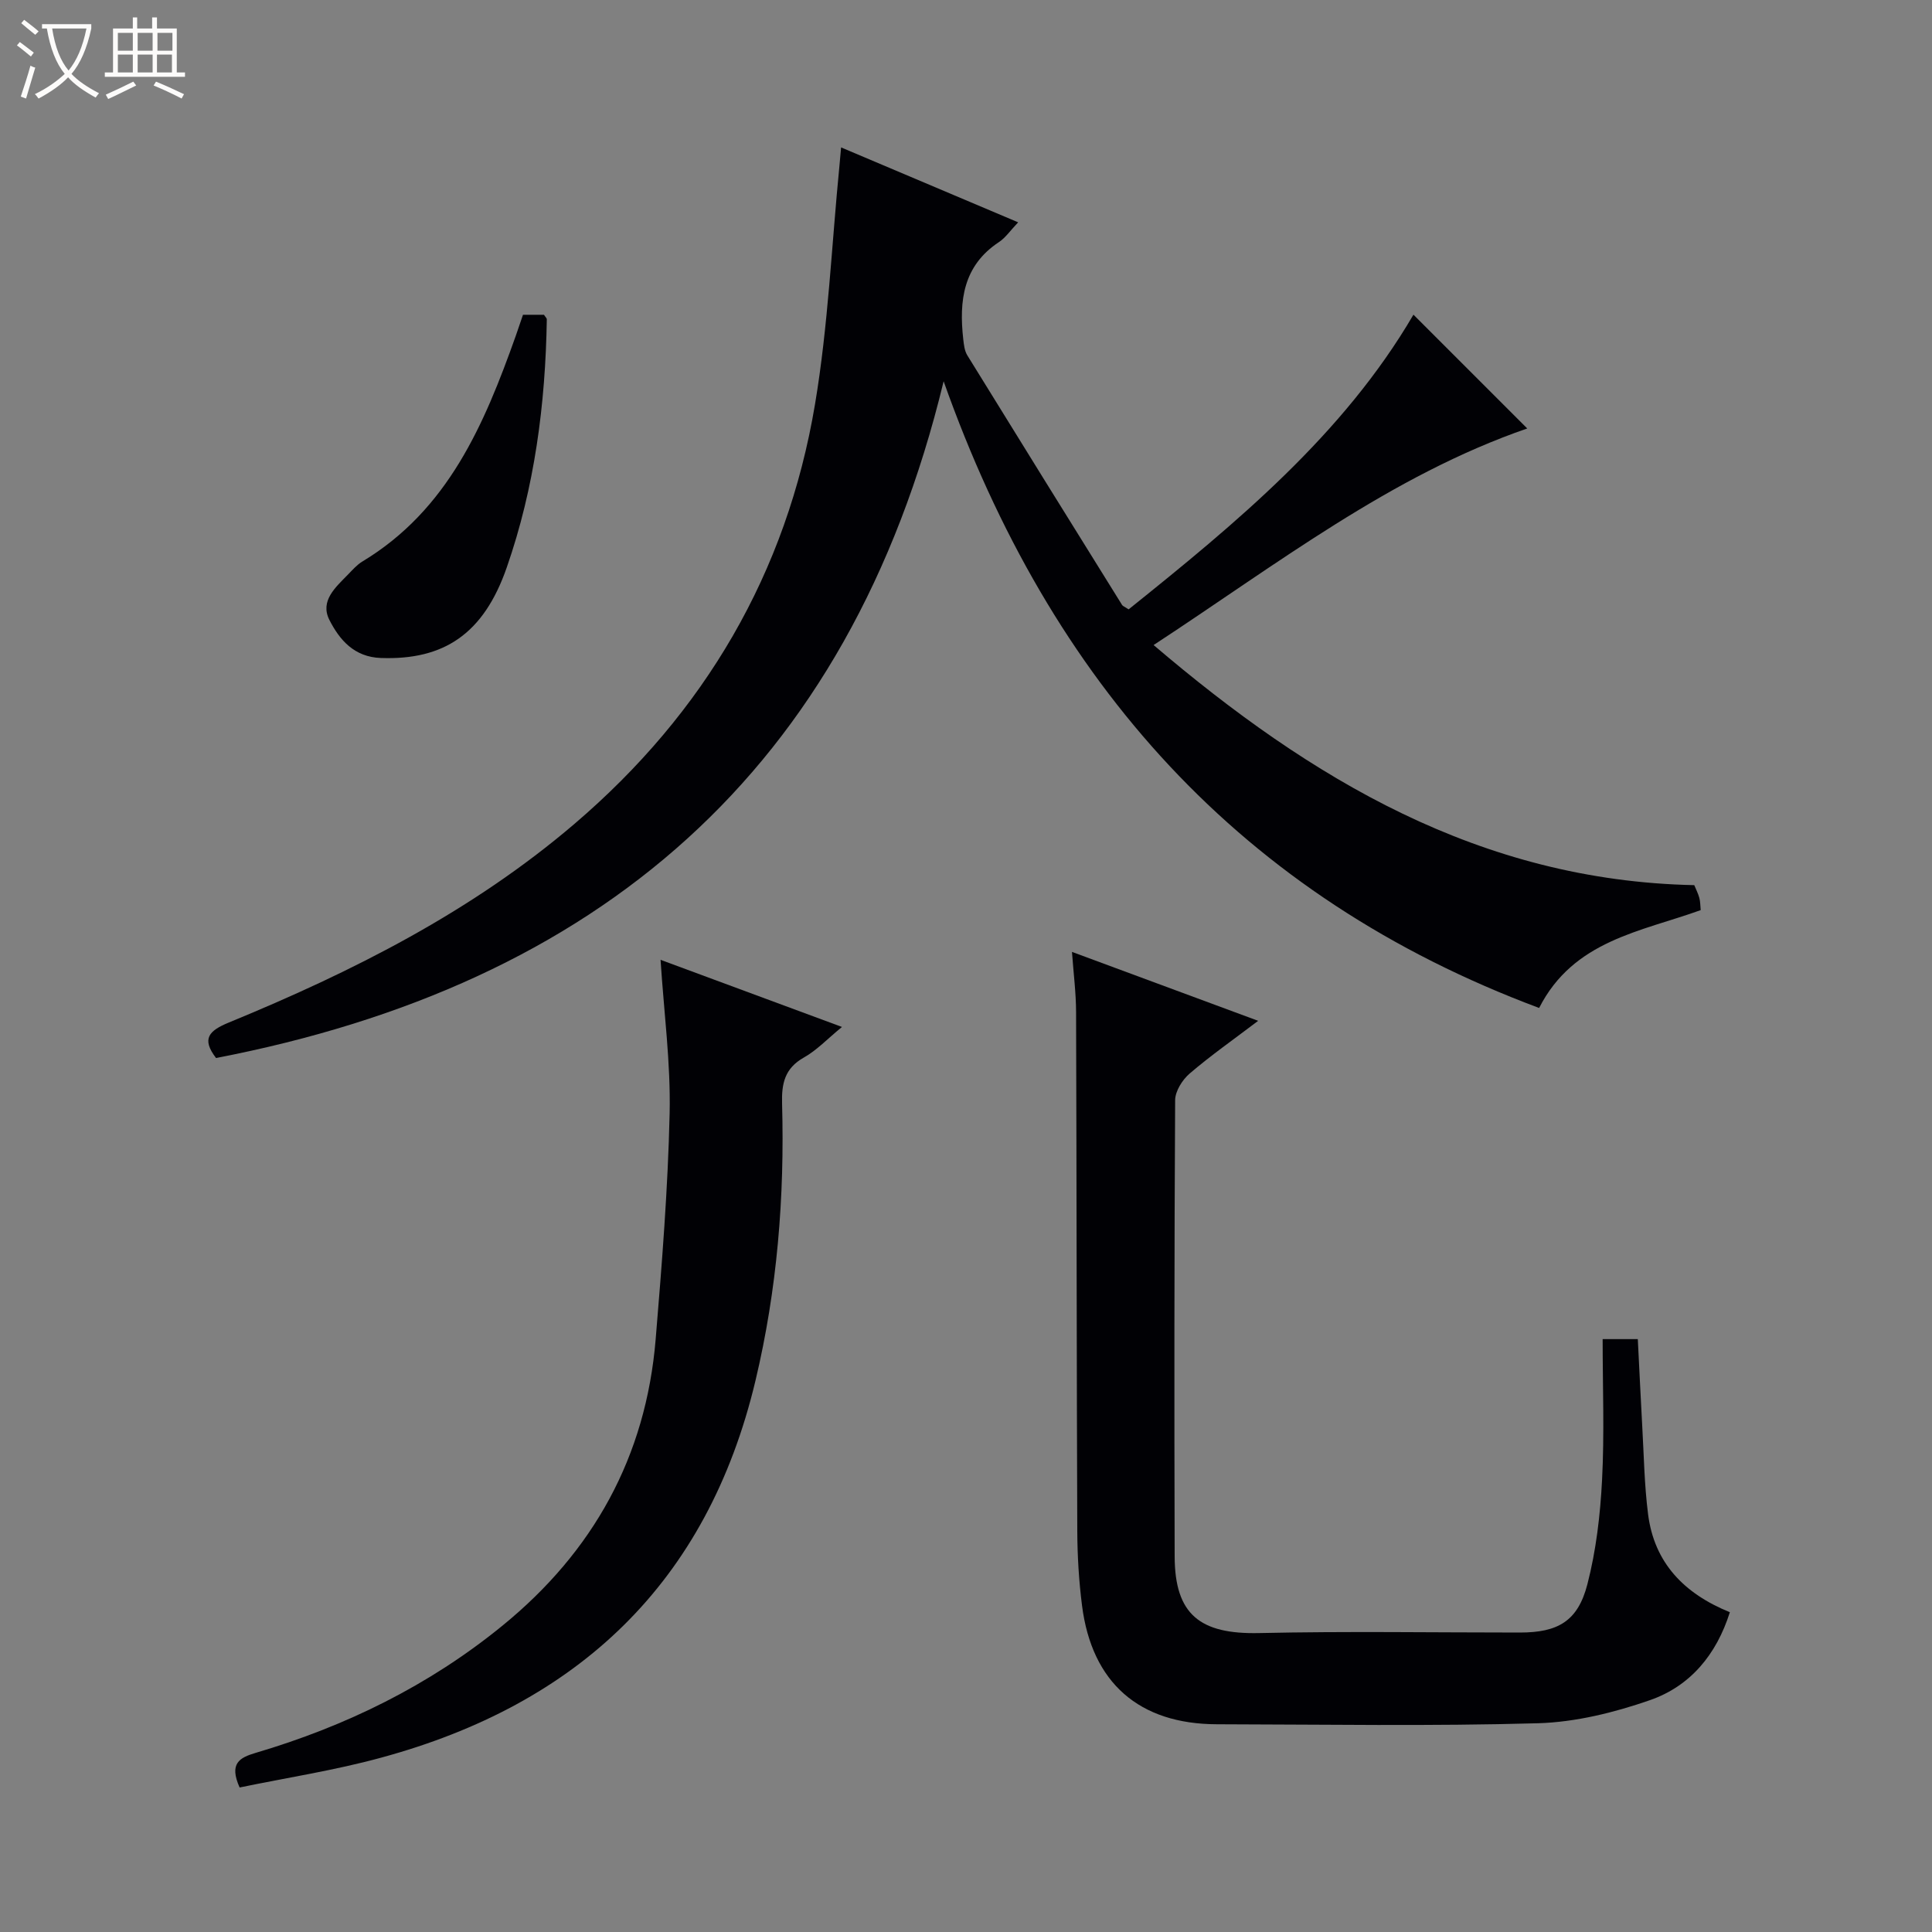 <svg enable-background="new 0 0 400 400" viewBox="0 0 400 400" xmlns="http://www.w3.org/2000/svg"><rect x="0" y="0" width="400" height="400" fill="#808080" stroke="none"/><path d="m6.4 11.7c-1-.8-1.9-1.6-2.9-2.3l.6-.7c.9.7 1.9 1.4 2.9 2.2zm-2.1 8.3c.7-2.1 1.4-4.2 2-6.4.2.1.6.3 1 .4-.7 2.3-1.3 4.4-1.9 6.4zm3-12.8c-1.1-.9-2.1-1.7-2.9-2.4l.6-.7c1 .8 2 1.5 3 2.4zm1.4-1.3v-.9h10.2v.9c-.9 4.2-2.3 7.3-4.1 9.4 1.3 1.4 3.2 2.7 5.7 4-.2.2-.4.5-.7.9-2.5-1.4-4.4-2.7-5.7-4.2-1.4 1.5-3.5 3-6.1 4.4 0 0 0 0-.1-.1-.3-.4-.5-.7-.7-.8 2.7-1.3 4.7-2.8 6.2-4.2-1.8-2.2-3-5.3-3.7-9.4zm9.2 0h-7.1c.6 3.8 1.7 6.7 3.4 8.7 1.7-2.1 2.9-4.8 3.7-8.7z" fill="#fcfbfa"/><path d="m31.6 3.6h.9v2.3h4.1v9.1h1.7v.9h-16.6v-.9h1.7v-9.1h4.1v-2.3h.9v2.3h3.1v-2.3zm-4 13.3.6.8c-1.9.9-3.8 1.9-5.8 2.8-.2-.3-.3-.6-.5-.9 2-.9 3.9-1.8 5.7-2.7zm-3.2-10.1v3.7h3.1v-3.7zm0 4.5v3.7h3.1v-3.7zm4.1-4.5v3.7h3.1v-3.7zm0 4.5v3.7h3.1v-3.7zm9.1 9.1c-2.1-1.1-4.1-2-5.8-2.7l.5-.8c2.2.9 4.1 1.8 5.8 2.6zm-1.9-13.6h-3.1v3.7h3.1zm-3.2 4.5v3.7h3.1v-3.7z" fill="#fcfbfa"/><g fill="#010105"><path d="m238.84 133.55c32.59 27.79 67.66 48.79 111.94 49.71.34.84.8 1.72 1.05 2.65.21.78.19 1.62.28 2.52-12.4 4.48-26.32 6.25-33.45 20.26-61.69-23.04-101.13-67.22-123.29-129.75-19.59 80.95-71.8 124.92-150.64 140.11-3.06-3.99-1.49-5.65 2.68-7.36 25.64-10.54 50.26-22.95 71.52-41.11 26.94-23.01 43.96-51.97 49.81-86.89 2.74-16.32 3.44-32.99 5.07-49.5.1-.97.18-1.95.33-3.67 12.32 5.21 24.28 10.27 36.66 15.51-1.64 1.72-2.61 3.18-3.95 4.07-7.46 4.91-8.31 12.18-7.42 20.12.13 1.13.26 2.4.83 3.33 10.64 17.26 21.35 34.49 32.06 51.71.16.25.53.36 1.35.9 22.31-17.9 44.44-36.16 58.97-61.01 7.77 7.77 15.54 15.54 23.56 23.56-28.16 9.72-51.88 28.16-77.36 44.84z"/><path d="m221.94 197.08c13.03 4.83 25.46 9.43 38.55 14.27-5.06 3.84-9.8 7.16-14.17 10.9-1.52 1.3-3.01 3.66-3.02 5.54-.18 31.49-.19 62.98-.1 94.47.04 12.01 5.24 16.12 17.5 15.85 17.99-.4 35.99-.11 53.98-.11 7.87 0 11.99-2.34 13.97-9.99 1.81-7.01 2.67-14.37 3.04-21.63.5-9.59.12-19.22.12-29.13h7.28c.31 6.02.58 11.95.91 17.87.35 6.14.44 12.32 1.22 18.41 1.28 10.01 7.42 16.41 16.93 20.26-2.79 8.83-8.23 15.31-16.52 18.2-7.41 2.58-15.41 4.56-23.2 4.79-22.14.63-44.31.25-66.47.21-16.12-.03-25.91-8.59-27.94-24.59-.65-5.1-.96-10.28-.98-15.42-.14-35.82-.13-71.64-.25-107.46-.01-3.94-.52-7.87-.85-12.44z"/><path d="m49.61 370.08c-2.23-5 0-6.18 3.3-7.16 18.68-5.52 35.88-13.93 51.06-26.3 18.88-15.37 29.77-35.05 31.78-59.36 1.29-15.56 2.54-31.15 2.89-46.75.23-10.38-1.17-20.8-1.88-31.79 12.2 4.51 24.48 9.06 37.56 13.9-3.05 2.5-5.23 4.84-7.89 6.33-3.96 2.23-4.63 5.38-4.51 9.53.54 19.34-1.01 38.48-5.51 57.38-9.97 41.86-36.75 66.98-77.52 78.05-9.57 2.62-19.43 4.13-29.28 6.17z"/><path d="m108.28 65.17h4.34c.27.43.6.7.59.97-.28 17.52-2.52 34.78-8.3 51.37-4.78 13.73-13 19.19-26.06 18.72-5.54-.2-8.54-3.75-10.64-7.85-2.03-3.97 1.27-6.79 3.84-9.43.93-.95 1.83-2 2.95-2.68 17.79-10.72 25.27-28.42 31.8-46.78.49-1.39.96-2.8 1.48-4.32z"/></g></svg>